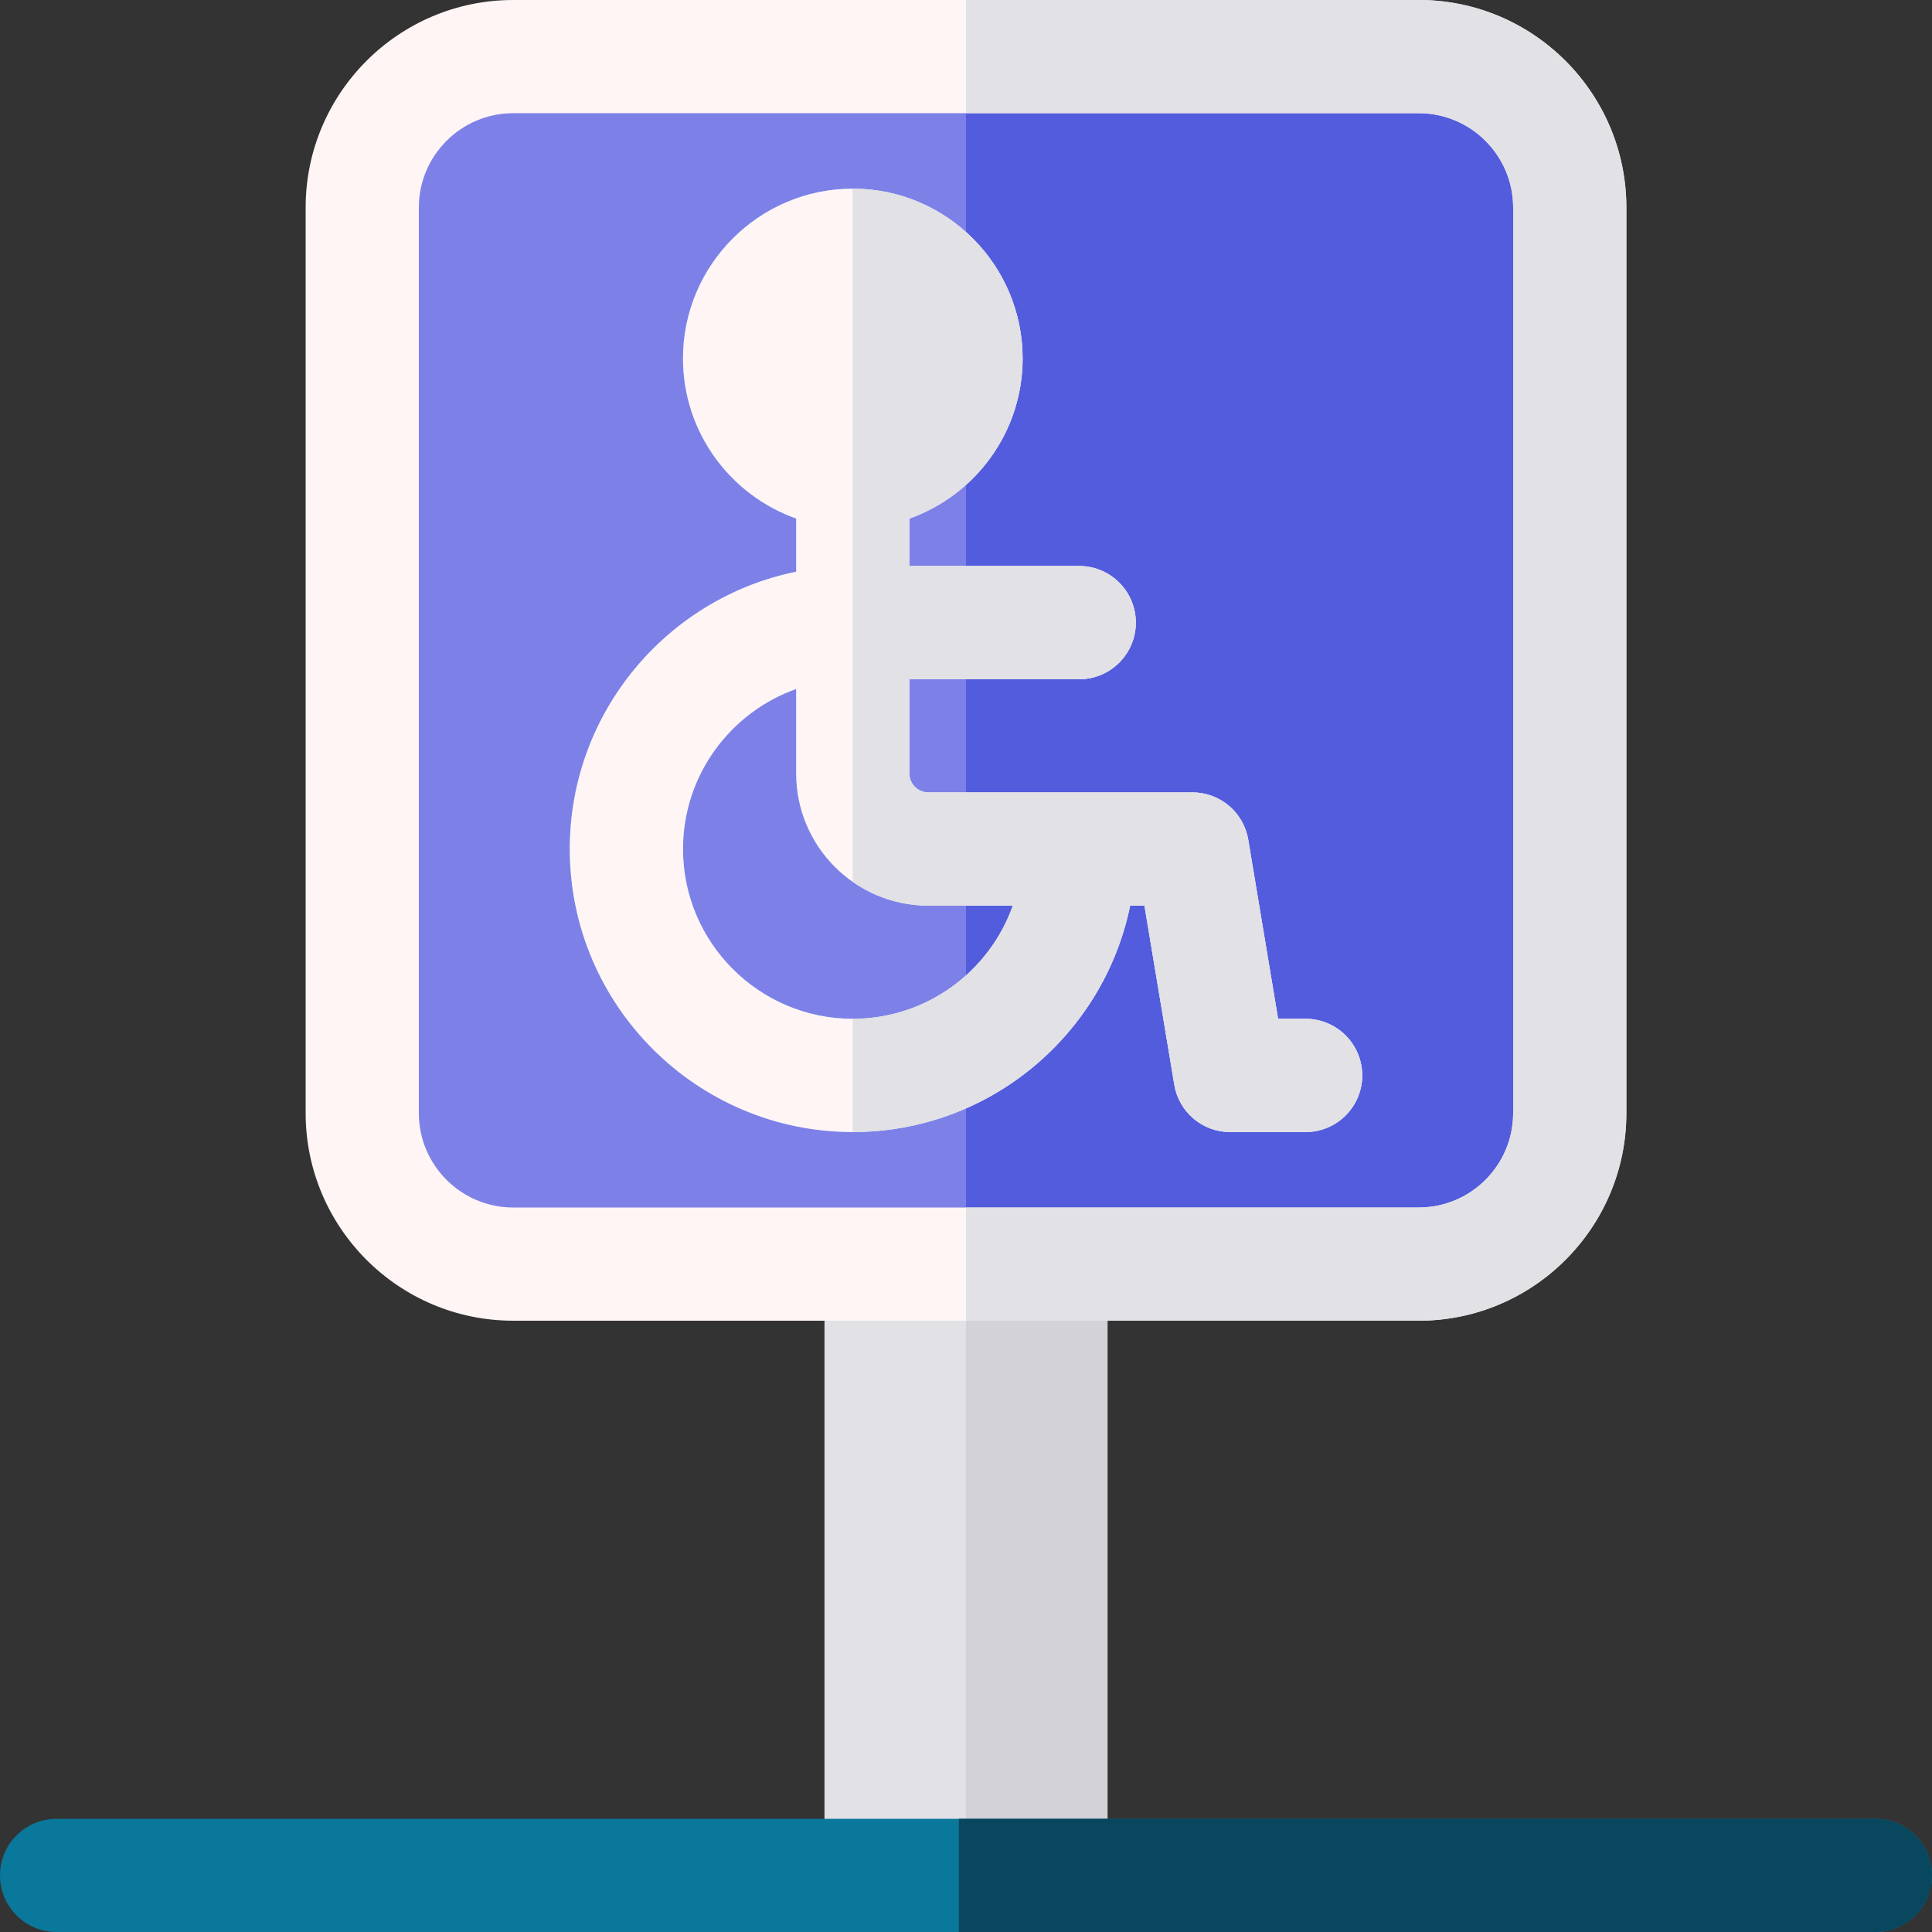 <svg id="Capa_1" enable-background="new 0 0 512 512" height="512" viewBox="0 0 512 512" width="512" xmlns="http://www.w3.org/2000/svg"><rect x="0" y="0" width="512" height="512" fill="#333333" stroke="none"/><g><path d="m218.5 335h75v162h-75z" fill="#e1e1e6"/><g><path d="m256 335h37.5v162h-37.5z" fill="#d2d2d7"/></g><g><path d="m376 335h-240c-22.091 0-40-17.909-40-40v-240c0-22.091 17.909-40 40-40h240c22.091 0 40 17.909 40 40v240c0 22.091-17.909 40-40 40z" fill="#7d81e7"/><g><path d="m376 15h-120v320h120c22.091 0 40-17.909 40-40v-240c0-22.091-17.909-40-40-40z" fill="#525cdd"/></g><path d="m376 350h-240c-30.327 0-55-24.673-55-55v-240c0-30.327 24.673-55 55-55h240c30.327 0 55 24.673 55 55v240c0 30.327-24.673 55-55 55zm-240-320c-13.785 0-25 11.215-25 25v240c0 13.785 11.215 25 25 25h240c13.785 0 25-11.215 25-25v-240c0-13.785-11.215-25-25-25z" fill="#fff5f5"/><g><path d="m376 0h-120v30h120c13.785 0 25 11.215 25 25v240c0 13.785-11.215 25-25 25h-120v30h120c30.327 0 55-24.673 55-55v-240c0-30.327-24.673-55-55-55z" fill="#e1e1e6"/></g></g><path d="m346 270h-7.293l-7.911-47.466c-1.206-7.233-7.464-12.534-14.796-12.534h-70c-2.757 0-5-2.243-5-5v-25h45c8.284 0 15-6.716 15-15s-6.716-15-15-15h-45v-12.58c17.459-6.192 30-22.865 30-42.42 0-24.813-20.187-45-45-45s-45 20.187-45 45c0 19.555 12.541 36.228 30 42.42v14.089c-34.192 6.968-60 37.271-60 73.491 0 41.355 33.645 75 75 75 36.219 0 66.522-25.808 73.491-60h3.802l7.911 47.466c1.205 7.233 7.463 12.534 14.796 12.534h20c8.284 0 15-6.716 15-15s-6.716-15-15-15zm-120 0c-24.813 0-45-20.187-45-45 0-19.555 12.541-36.228 30-42.42v22.42c0 19.299 15.701 35 35 35h22.42c-6.192 17.459-22.866 30-42.42 30z" fill="#8bb9ff"/><path d="m346 270h-7.293l-7.911-47.466c-1.206-7.233-7.464-12.534-14.796-12.534h-70c-2.757 0-5-2.243-5-5v-25h45c8.284 0 15-6.716 15-15s-6.716-15-15-15h-45v-12.58c17.459-6.192 30-22.865 30-42.42 0-24.813-20.187-45-45-45v183.698c5.674 3.966 12.568 6.302 20 6.302h22.42c-6.192 17.459-22.865 30-42.42 30v30c36.219 0 66.522-25.808 73.491-60h3.802l7.911 47.466c1.205 7.233 7.463 12.534 14.796 12.534h20c8.284 0 15-6.716 15-15s-6.716-15-15-15z" fill="#7d81e7"/><path d="m497 512h-482c-8.284 0-15-6.716-15-15s6.716-15 15-15h482c8.284 0 15 6.716 15 15s-6.716 15-15 15z" fill="#0a789b"/><g><path d="m497 482h-242.901v30h242.901c8.284 0 15-6.716 15-15s-6.716-15-15-15z" fill="#08475e"/></g><g><path d="m346 270h-7.293l-7.911-47.466c-1.206-7.233-7.464-12.534-14.796-12.534h-70c-2.757 0-5-2.243-5-5v-25h45c8.284 0 15-6.716 15-15s-6.716-15-15-15h-45v-12.58c17.459-6.192 30-22.865 30-42.42 0-24.813-20.187-45-45-45s-45 20.187-45 45c0 19.555 12.541 36.228 30 42.42v14.089c-34.192 6.968-60 37.271-60 73.491 0 41.355 33.645 75 75 75 36.219 0 66.522-25.808 73.491-60h3.802l7.911 47.466c1.205 7.233 7.463 12.534 14.796 12.534h20c8.284 0 15-6.716 15-15s-6.716-15-15-15zm-120 0c-24.813 0-45-20.187-45-45 0-19.555 12.541-36.228 30-42.42v22.42c0 19.299 15.701 35 35 35h22.42c-6.192 17.459-22.866 30-42.42 30z" fill="#fff5f5"/><path d="m346 270h-7.293l-7.911-47.466c-1.206-7.233-7.464-12.534-14.796-12.534h-70c-2.757 0-5-2.243-5-5v-25h45c8.284 0 15-6.716 15-15s-6.716-15-15-15h-45v-12.58c17.459-6.192 30-22.865 30-42.42 0-24.813-20.187-45-45-45v183.698c5.674 3.966 12.568 6.302 20 6.302h22.42c-6.192 17.459-22.865 30-42.42 30v30c36.219 0 66.522-25.808 73.491-60h3.802l7.911 47.466c1.205 7.233 7.463 12.534 14.796 12.534h20c8.284 0 15-6.716 15-15s-6.716-15-15-15z" fill="#e1e1e6"/></g></g></svg>